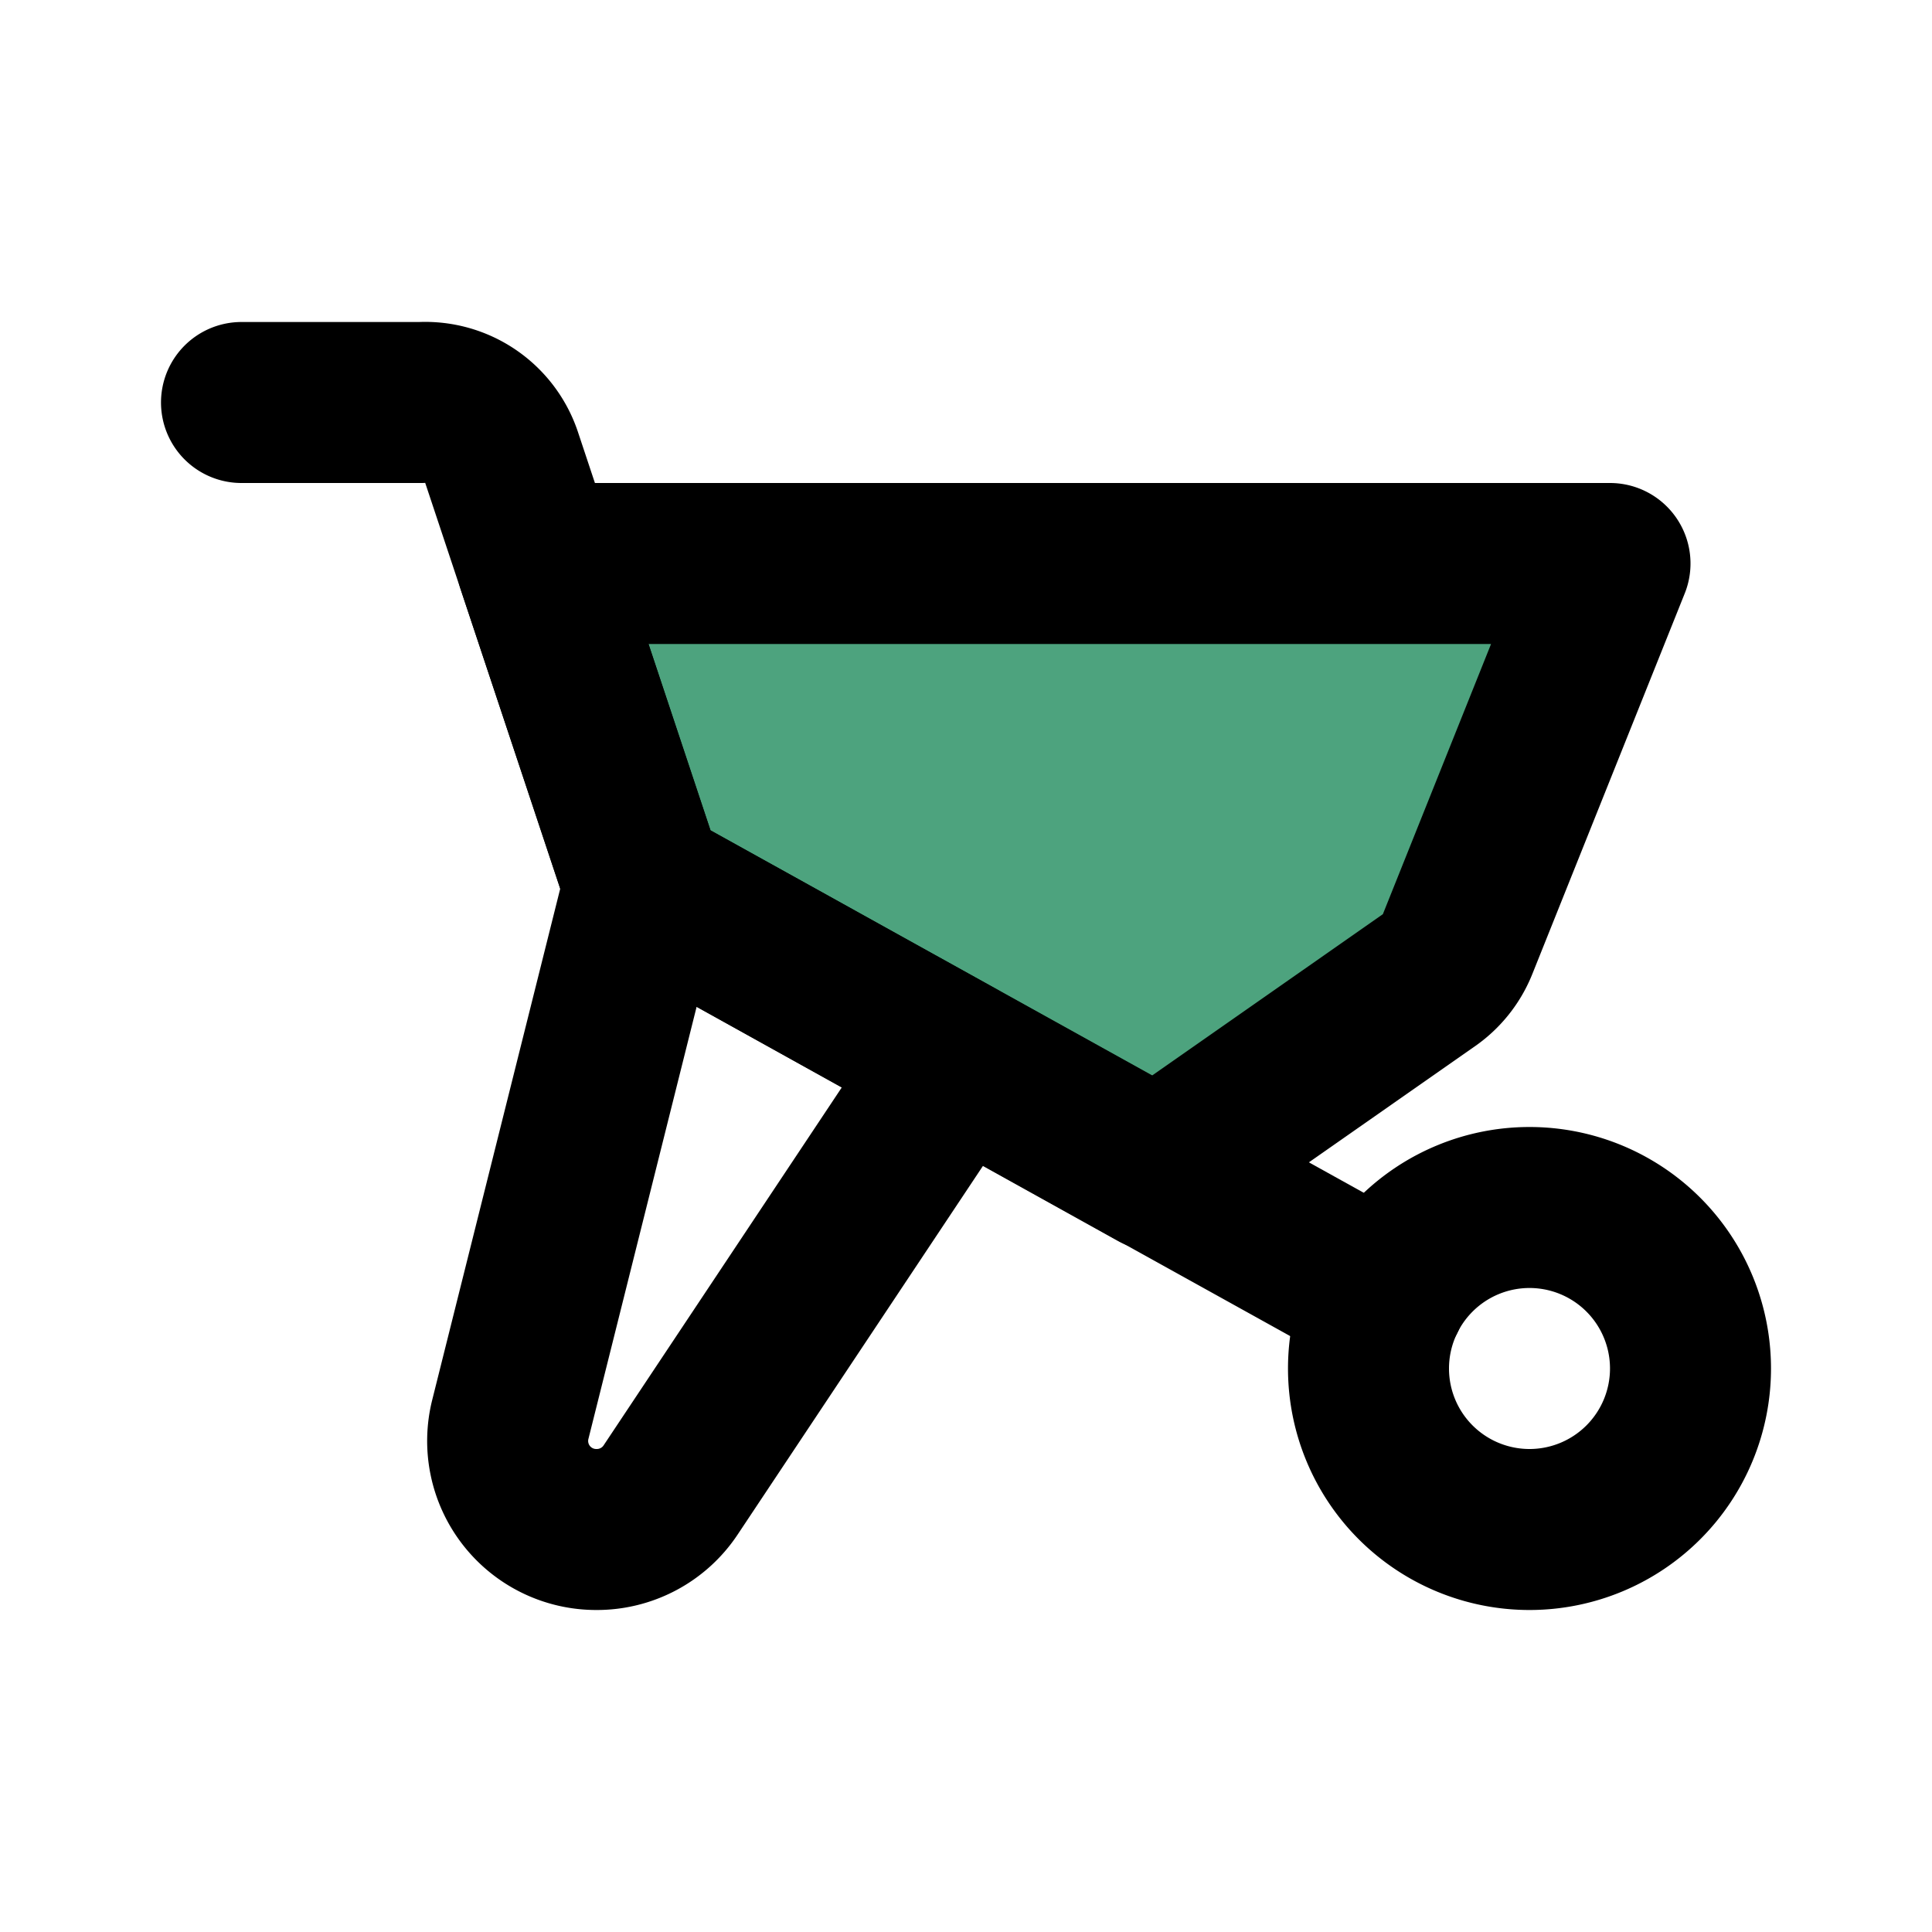 <svg xmlns="http://www.w3.org/2000/svg" fill="#000000" viewBox="0 0 24 24" id="brouette" data-name="Flat Line" class="icon flat-line" style="height:100%;width:100%;"><path id="secondary" d="M6.67,7,8,11l6.37,3.54,3.39-2.37a1,1,0,0,0,.35-.45L20,7Z" style="fill:#4DA37E; stroke-width: 2;"></path><path id="primary" d="M17.21,16.11,8,11,6.23,5.68a1,1,0,0,0-1-.68H3" style="fill: none; stroke: rgb(0, 0, 0); stroke-linecap: round; stroke-linejoin: round; stroke-width: 2;"></path><path id="primary-2" data-name="primary" d="M11.89,13.16,8.33,18.51a1.1,1.1,0,0,1-.92.49h0a1.1,1.1,0,0,1-1.07-1.37L8,11ZM6.67,7,8,11l6.37,3.54,3.39-2.37a1,1,0,0,0,.35-.45L20,7ZM19,15a2,2,0,1,0,2,2A2,2,0,0,0,19,15Z" style="fill: none; stroke: rgb(0, 0, 0); stroke-linecap: round; stroke-linejoin: round; stroke-width: 2;"></path></svg>